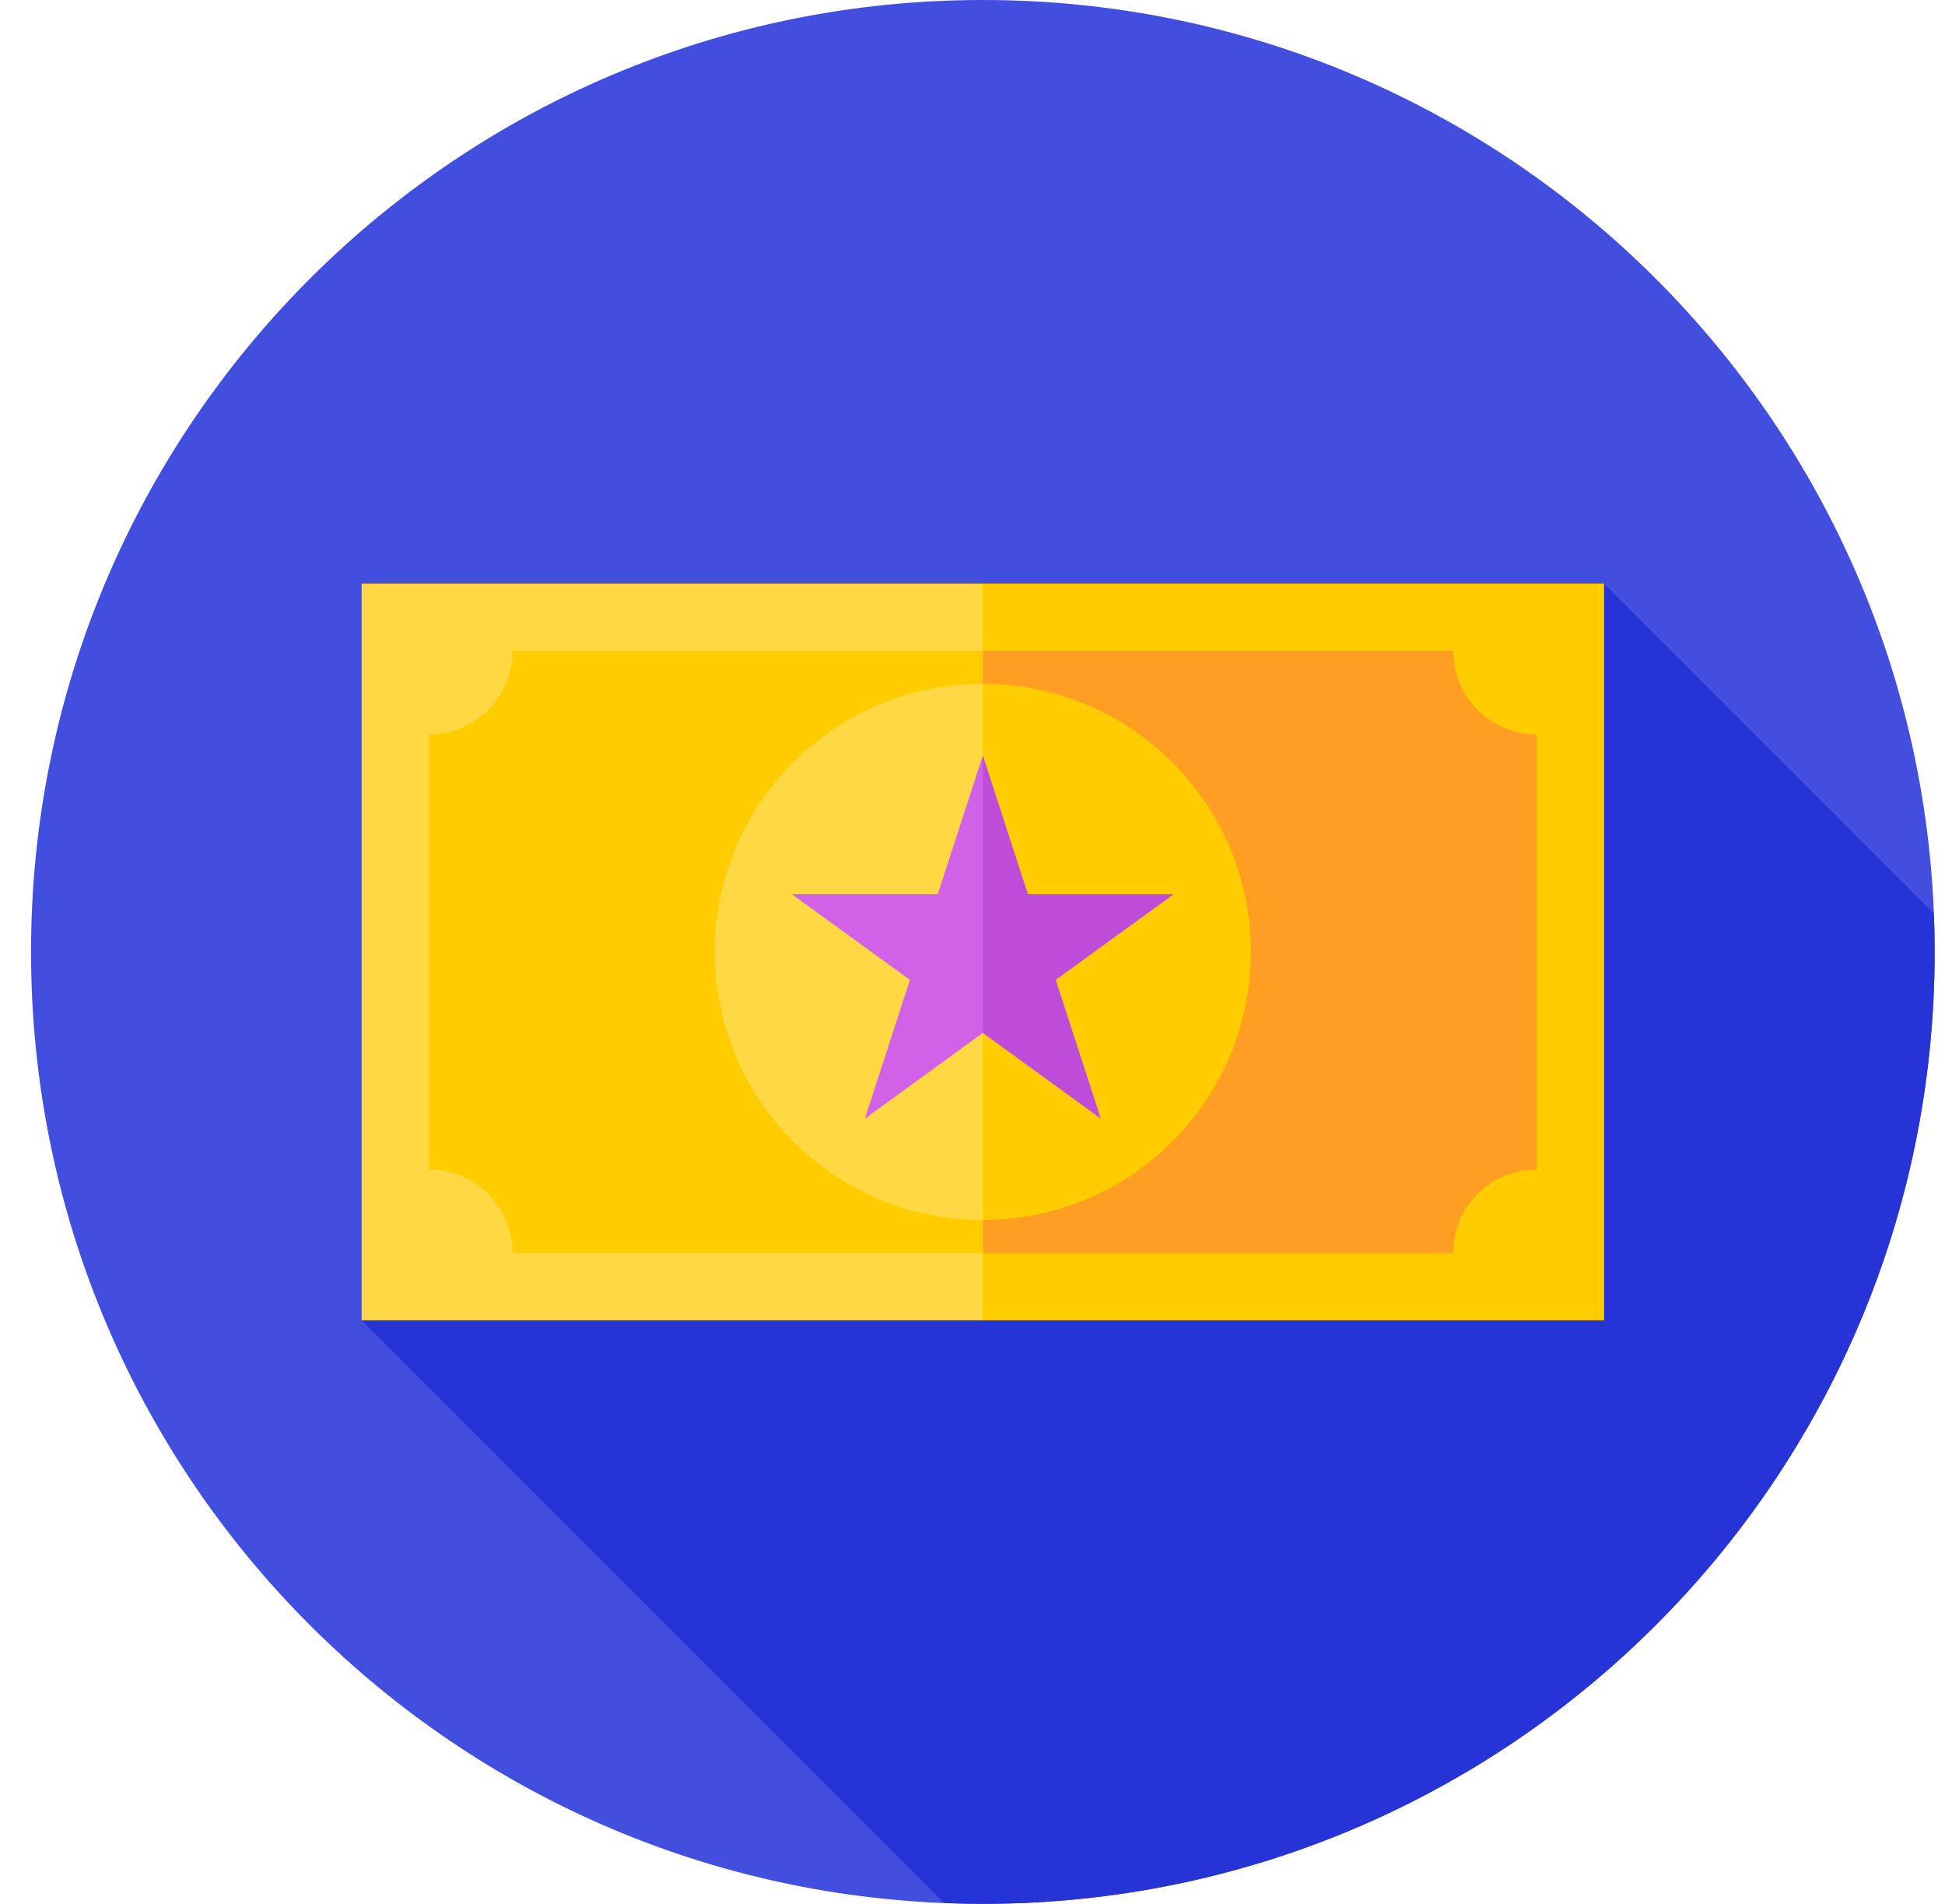 <svg width="47" height="46" viewBox="0 0 47 46" fill="none" xmlns="http://www.w3.org/2000/svg">
<g clip-path="url(#clip0_1_1694)">
<path d="M23.75 46C36.453 46 46.75 35.703 46.75 23C46.75 10.297 36.453 0 23.75 0C11.047 0 0.75 10.297 0.75 23C0.75 35.703 11.047 46 23.75 46Z" fill="#424EDD"/>
<path d="M8.738 31.9L22.818 45.98C23.128 45.992 23.438 46 23.75 46C36.453 46 46.75 35.703 46.75 23C46.75 22.688 46.742 22.378 46.73 22.068L38.762 14.1L8.738 31.9Z" fill="#2633D7"/>
<path d="M8.738 14.1V31.9H23.75L27.661 23.524L23.75 14.1H8.738Z" fill="#FFD944"/>
<path d="M23.75 14.1H38.762V31.9H23.75V14.1Z" fill="#FFCC00"/>
<path d="M23.75 15.726H12.384C12.384 16.842 11.48 17.746 10.364 17.746V28.254C11.48 28.254 12.384 29.158 12.384 30.274H23.75L28.019 23L23.75 15.726Z" fill="#FFCC00"/>
<path d="M35.116 15.726H23.75V30.274H35.116C35.116 29.158 36.02 28.254 37.136 28.254V17.746C36.02 17.746 35.116 16.842 35.116 15.726Z" fill="#FF9E22"/>
<path d="M23.75 16.523C20.173 16.523 17.273 19.423 17.273 23C17.273 26.577 20.173 29.477 23.75 29.477L26.989 23L23.75 16.523Z" fill="#FFD944"/>
<path d="M23.75 16.523V29.477C27.327 29.477 30.227 26.577 30.227 23C30.227 19.423 27.327 16.523 23.75 16.523Z" fill="#FFCC00"/>
<path d="M23.75 18.253L22.661 21.605H19.137L21.988 23.676L20.899 27.028L23.75 24.957L24.99 23.357L23.75 18.253Z" fill="#D161E7"/>
<path d="M28.363 21.605H24.839L23.75 18.253V24.957L26.601 27.028L25.512 23.676L28.363 21.605Z" fill="#BE4CD8"/>
</g>
<defs>
<clipPath id="clip0_1_1694">
<rect width="46" height="46" fill="white" transform="translate(0.75)"/>
</clipPath>
</defs>
</svg>
